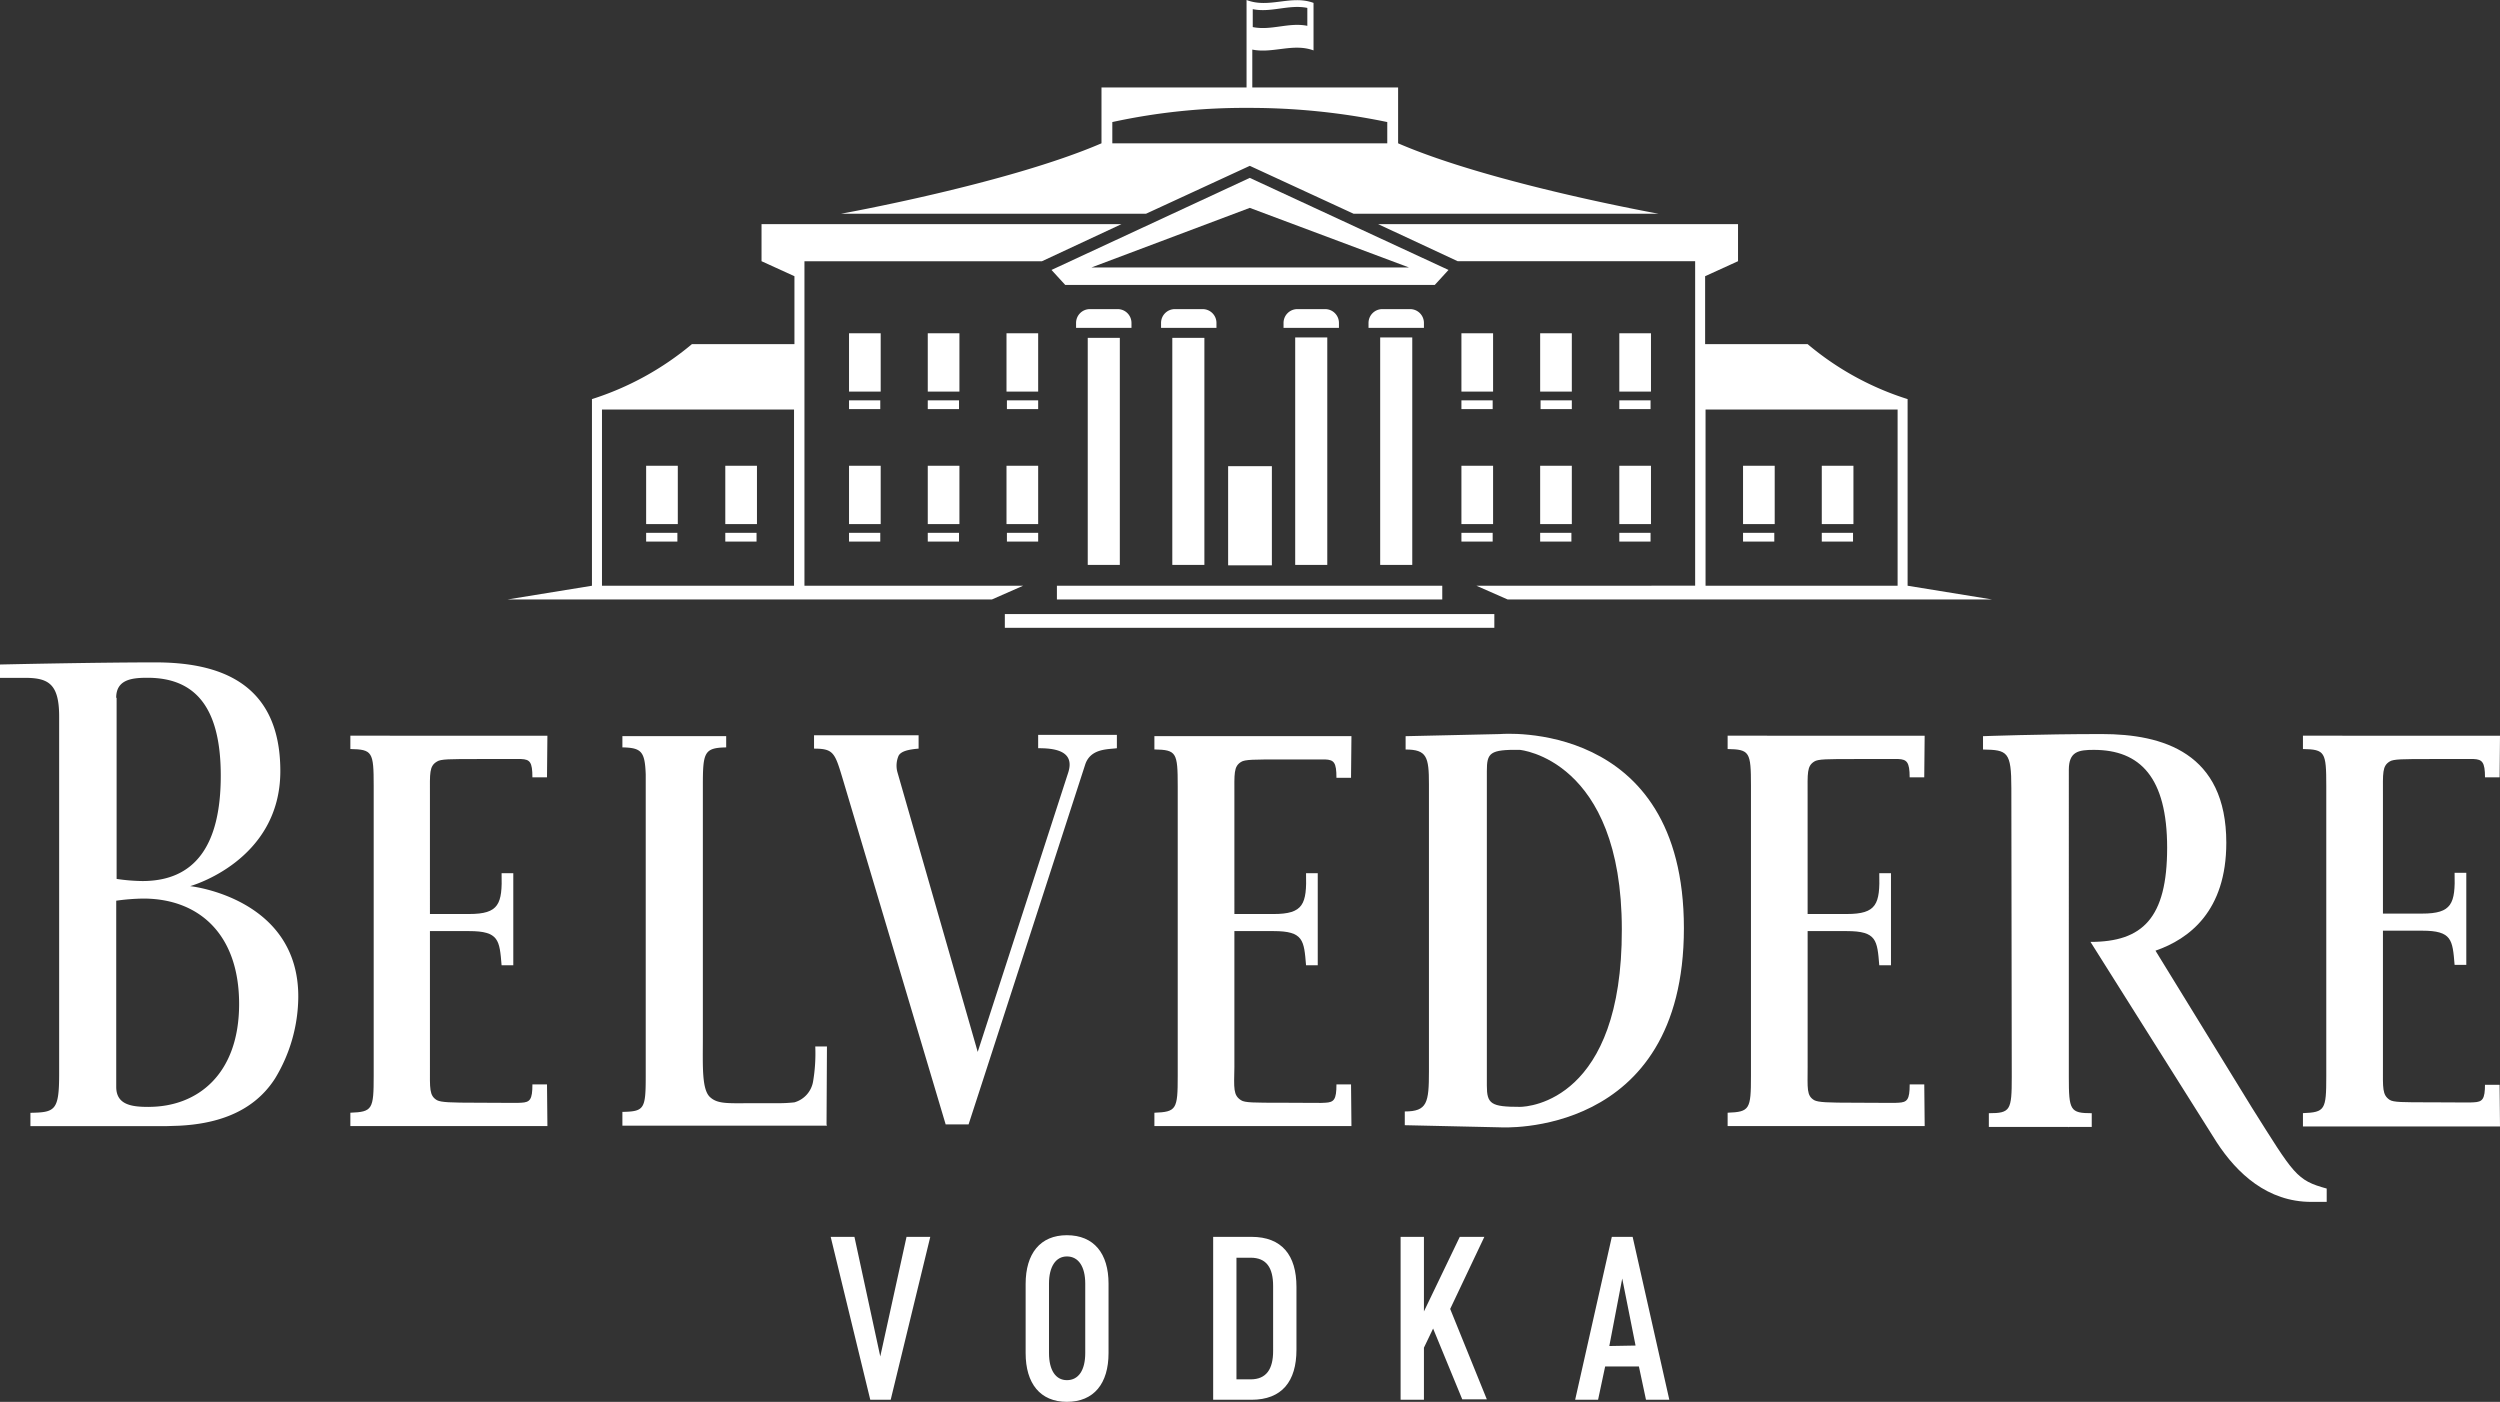<?xml version="1.0" encoding="UTF-8"?>
<svg xmlns="http://www.w3.org/2000/svg" id="Group_1176" data-name="Group 1176" width="234.987" height="131.767" viewBox="0 0 234.987 131.767">
  <rect x="0" y="0" width="234.987" height="131.767" fill="#333333" stroke="none"/>
  <path id="Path_1019" data-name="Path 1019" d="M293.186,461.116l1.214-6.344,1.253,6.3Zm2.193-10.259h-1.958l-3.446,15.311h2.154l.666-3.133h3.172l.666,3.133h2.193Zm-13.94,0h-2.31l-3.368,7.009v-7.009h-2.193v15.311h2.193v-4.895l.862-1.8,2.741,6.657h2.31l-3.446-8.5Zm-19.853,10.729c0,1.684-.627,2.663-2.115,2.663H258.14V452.815h1.331c1.488,0,2.115.94,2.115,2.663Zm-2.036-10.729h-3.6v15.311h3.6c2.859,0,4.229-1.723,4.229-4.7v-5.913c0-2.976-1.371-4.7-4.229-4.7m-15.624,10.925c0,1.605-.627,2.545-1.723,2.545-1.057,0-1.684-.94-1.684-2.545v-6.539c0-1.566.627-2.545,1.684-2.545,1.1,0,1.723.979,1.723,2.545ZM242.2,450.7c-2.506,0-3.877,1.723-3.877,4.581v6.5c0,2.859,1.371,4.581,3.877,4.581,2.545,0,3.916-1.723,3.916-4.581v-6.539c0-2.819-1.371-4.542-3.916-4.542M224.66,462.095l-2.428-11.238H220l3.72,15.311h1.919l3.72-15.311h-2.232Z" transform="translate(-141.919 -334.597)" fill="#fff"></path>
  <path id="Path_1020" data-name="Path 1020" d="M112.179,336.36c0-2.036-.078-2.7.666-3.133.352-.235,1.175-.235,3.837-.235h4.072c.822.039,1.057.274,1.057,1.723h1.371l.039-3.916H104.7v1.253c2.075.039,2.193.274,2.193,3.446v27.293c0,3.133-.117,3.368-2.193,3.446v1.253h18.522l-.039-3.916h-1.371c0,1.449-.235,1.684-1.057,1.723-.352.039-1.1,0-4.072,0-2.624,0-3.446-.039-3.837-.235-.744-.431-.666-1.1-.666-3.133V349.165h3.681c2.819,0,2.859.861,3.054,3.211h1.1v-8.654h-1.1c.078,2.9-.235,3.837-3.054,3.837h-3.681Z" transform="translate(-71.768 -261.647)" fill="#fff"></path>
  <path id="Path_1021" data-name="Path 1021" d="M299.893,362.853c0,3.133-.117,3.368-2.193,3.446v1.253h18.522l-.039-3.916h-1.371c0,1.449-.235,1.684-1.057,1.723-.352.039-1.1,0-4.072,0-2.624,0-3.485,0-3.837-.235-.744-.47-.666-1.1-.627-3.133V349.226H308.9c2.819,0,2.859.861,3.054,3.211h1.1v-8.654h-1.1c.078,2.9-.235,3.838-3.054,3.838h-3.681V336.46c0-2.036-.078-2.7.627-3.133.352-.235,1.214-.235,3.837-.235h4.072c.822.039,1.057.274,1.057,1.723h1.371l.039-3.916H297.7v1.253c2.075.039,2.193.274,2.193,3.446Z" transform="translate(-189.193 -261.708)" fill="#fff"></path>
  <path id="Path_1022" data-name="Path 1022" d="M442.818,336.36c0-2.036-.078-2.7.626-3.133.352-.235,1.214-.235,3.837-.235h4.072c.783.039,1.057.274,1.057,1.723h1.371l.039-3.916H435.3v1.253c2.075.039,2.193.274,2.193,3.446v27.293c0,3.133-.117,3.368-2.193,3.446v1.253h18.522l-.039-3.916h-1.371c0,1.449-.235,1.684-1.057,1.723-.352.039-1.1,0-4.072,0-2.624,0-3.446-.039-3.837-.235-.744-.431-.626-1.1-.626-3.133V349.165H446.5c2.819,0,2.859.861,3.054,3.211h1.1v-8.654h-1.1c.078,2.9-.235,3.837-3.054,3.837h-3.681Z" transform="translate(-272.912 -261.647)" fill="#fff"></path>
  <path id="Path_1023" data-name="Path 1023" d="M590.512,363.536c0,1.449-.235,1.684-1.057,1.723-.352.039-1.1,0-4.072,0-2.624,0-3.485,0-3.837-.235-.7-.47-.627-1.1-.627-3.133V349.126H584.6c2.819,0,2.859.861,3.054,3.211h1.1v-8.654h-1.1c.078,2.9-.235,3.837-3.054,3.837h-3.681V336.36c0-2.036-.078-2.7.627-3.133.352-.235,1.214-.235,3.837-.235h4.072c.783.039,1.057.274,1.057,1.723h1.371l.039-3.916H573.4v1.253c2.075.039,2.193.274,2.193,3.446v27.332c0,3.133-.117,3.368-2.193,3.446v1.253h18.522l-.039-3.916h-1.371Z" transform="translate(-356.935 -261.647)" fill="#fff"></path>
  <path id="Path_1024" data-name="Path 1024" d="M188.13,360.073a15.888,15.888,0,0,1-.2,3.25,2.465,2.465,0,0,1-1.762,2,13.29,13.29,0,0,1-1.684.078H182.57c-2.545,0-3.563.117-4.307-.548-.822-.7-.7-2.976-.7-5.639V335.56c0-3.133.117-3.563,2.193-3.6V330.9H170v1.057c1.8.039,2.115.392,2.193,2.545v28.311c0,3.133-.117,3.368-2.193,3.407v1.292h19.227l-.039-.118.039-7.323Z" transform="translate(-111.498 -261.708)" fill="#fff"></path>
  <path id="Path_1025" data-name="Path 1025" d="M223.832,334.085a2.344,2.344,0,0,1,.117-1.527c.235-.431.94-.587,1.88-.666v-1.253H216v1.253c1.84,0,1.958.392,2.7,2.859l9.672,32.462h2.154l1.488-4.581h0l9.476-29.251h0c.509-1.527,2.154-1.41,2.976-1.527V330.6h-7.4v1.253c1.371,0,3.524.157,2.819,2.31l-8.5,26.236Z" transform="translate(-139.485 -261.525)" fill="#fff"></path>
  <path id="Path_1026" data-name="Path 1026" d="M368.608,365.4c-2.7,0-3.093-.274-3.093-2V333.843c0-1.723.274-2.036,3.093-2,0,0,9.594.862,9.594,16.877.039,16.016-8.654,16.681-9.594,16.681m-8.536-3.328c0,2.937-.157,3.759-2.271,3.759v1.292l8.967.2s17.269,1.1,17.269-18.718c0-19.775-17.269-18.248-17.269-18.248l-8.889.2v1.253c2,0,2.193.7,2.193,3.25Z" transform="translate(-225.759 -261.361)" fill="#fff"></path>
  <path id="Path_1027" data-name="Path 1027" d="M518.568,368.775c1.919,2.937,4.777,5.6,8.889,5.6h1.449v-1.253c-2.859-.783-3.054-1.292-7.048-7.636l-9.046-14.723c3.172-1.1,6.657-3.72,6.657-10.142,0-8.458-5.952-10.22-11.708-10.22s-11.16.2-11.16.2v1.253c2.31.039,2.663.2,2.663,3.642l.039,27.137h0c0,3.133-.117,3.407-2.154,3.407v1.292h7.44l.039.039v-.039h2.193v-1.292c-2.036,0-2.154-.274-2.154-3.407h0V333.768c0-1.723.9-1.88,2.349-1.88,4.347,0,6.892,2.584,6.892,9.2s-2.31,8.85-7.205,8.85Z" transform="translate(-310.208 -261.404)" fill="#fff"></path>
  <path id="Path_1028" data-name="Path 1028" d="M34.579,354.982c-1.527,0-3.054-.157-3.054-1.88V335.6a20.081,20.081,0,0,1,2.545-.2c5.169,0,9.006,3.289,9.006,9.907s-3.916,9.672-8.5,9.672m-3.054-38.453c0-1.723,1.488-1.88,2.937-1.88,4.347,0,6.892,2.584,6.892,9.2s-2.467,9.907-7.362,9.907a17.848,17.848,0,0,1-2.428-.2V316.528Zm6.97,17.7s8.458-2.349,8.458-10.808S41,313.2,35.206,313.2s-14.606.2-14.606.2v1.253h2.349c2.232,0,3.211.587,3.211,3.642h0v33.6c0,3.446-.392,3.6-2.7,3.642v1.253H36.224l1.214-.039c3.093-.157,6.813-1.018,9.006-4.425a14.95,14.95,0,0,0,2.193-7.675c.039-9.32-10.142-10.416-10.142-10.416" transform="translate(-20.6 -250.939)" fill="#fff"></path>
  <rect id="Rectangle_1199" data-name="Rectangle 1199" width="3.015" height="21.341" transform="translate(102.242 31.757)" fill="#fff"></rect>
  <rect id="Rectangle_1200" data-name="Rectangle 1200" width="2.937" height="0.822" transform="translate(79.804 37.631)" fill="#fff"></rect>
  <path id="Path_1029" data-name="Path 1029" d="M284.108,229.692a1.3,1.3,0,0,0-1.292-1.292h-2.624a1.3,1.3,0,0,0-1.292,1.292v.47h5.208Z" transform="translate(-177.755 -199.345)" fill="#fff"></path>
  <rect id="Rectangle_1201" data-name="Rectangle 1201" width="3.015" height="21.341" transform="translate(110.191 31.757)" fill="#fff"></rect>
  <path id="Path_1030" data-name="Path 1030" d="M304.508,229.692a1.3,1.3,0,0,0-1.292-1.292h-2.624a1.3,1.3,0,0,0-1.292,1.292v.47h5.208Z" transform="translate(-190.167 -199.345)" fill="#fff"></path>
  <rect id="Rectangle_1202" data-name="Rectangle 1202" width="3.015" height="21.38" transform="translate(121.742 31.718)" fill="#fff"></rect>
  <path id="Path_1031" data-name="Path 1031" d="M333.908,229.692a1.3,1.3,0,0,0-1.292-1.292h-2.624a1.3,1.3,0,0,0-1.292,1.292v.47h5.208Z" transform="translate(-208.054 -199.345)" fill="#fff"></path>
  <rect id="Rectangle_1203" data-name="Rectangle 1203" width="3.015" height="21.38" transform="translate(129.73 31.718)" fill="#fff"></rect>
  <path id="Path_1032" data-name="Path 1032" d="M354.308,229.692a1.3,1.3,0,0,0-1.292-1.292h-2.624a1.3,1.3,0,0,0-1.292,1.292v.47h5.208Z" transform="translate(-220.466 -199.345)" fill="#fff"></path>
  <rect id="Rectangle_1204" data-name="Rectangle 1204" width="2.976" height="5.482" transform="translate(79.804 31.326)" fill="#fff"></rect>
  <rect id="Rectangle_1205" data-name="Rectangle 1205" width="2.937" height="0.822" transform="translate(87.205 37.631)" fill="#fff"></rect>
  <rect id="Rectangle_1206" data-name="Rectangle 1206" width="2.976" height="5.482" transform="translate(87.205 31.326)" fill="#fff"></rect>
  <rect id="Rectangle_1207" data-name="Rectangle 1207" width="2.937" height="0.822" transform="translate(94.645 37.631)" fill="#fff"></rect>
  <rect id="Rectangle_1208" data-name="Rectangle 1208" width="2.976" height="5.482" transform="translate(94.606 31.326)" fill="#fff"></rect>
  <rect id="Rectangle_1209" data-name="Rectangle 1209" width="2.937" height="0.822" transform="translate(79.804 50.083)" fill="#fff"></rect>
  <rect id="Rectangle_1210" data-name="Rectangle 1210" width="2.976" height="5.482" transform="translate(79.804 43.779)" fill="#fff"></rect>
  <rect id="Rectangle_1211" data-name="Rectangle 1211" width="2.937" height="0.822" transform="translate(87.205 50.083)" fill="#fff"></rect>
  <rect id="Rectangle_1212" data-name="Rectangle 1212" width="2.976" height="5.482" transform="translate(87.205 43.779)" fill="#fff"></rect>
  <rect id="Rectangle_1213" data-name="Rectangle 1213" width="2.937" height="0.822" transform="translate(60.734 50.083)" fill="#fff"></rect>
  <rect id="Rectangle_1214" data-name="Rectangle 1214" width="2.976" height="5.482" transform="translate(60.734 43.779)" fill="#fff"></rect>
  <rect id="Rectangle_1215" data-name="Rectangle 1215" width="2.937" height="0.822" transform="translate(68.174 50.083)" fill="#fff"></rect>
  <rect id="Rectangle_1216" data-name="Rectangle 1216" width="2.976" height="5.482" transform="translate(68.174 43.779)" fill="#fff"></rect>
  <rect id="Rectangle_1217" data-name="Rectangle 1217" width="2.937" height="0.822" transform="translate(94.645 50.083)" fill="#fff"></rect>
  <rect id="Rectangle_1218" data-name="Rectangle 1218" width="2.976" height="5.482" transform="translate(94.606 43.779)" fill="#fff"></rect>
  <rect id="Rectangle_1219" data-name="Rectangle 1219" width="2.937" height="0.822" transform="translate(152.207 37.631)" fill="#fff"></rect>
  <rect id="Rectangle_1220" data-name="Rectangle 1220" width="2.976" height="5.482" transform="translate(152.207 31.326)" fill="#fff"></rect>
  <path id="Path_1033" data-name="Path 1033" d="M393.337,250.3H390.4v.822h2.937Z" transform="translate(-245.594 -212.669)" fill="#fff"></path>
  <rect id="Rectangle_1221" data-name="Rectangle 1221" width="2.976" height="5.482" transform="translate(144.767 31.326)" fill="#fff"></rect>
  <rect id="Rectangle_1222" data-name="Rectangle 1222" width="2.937" height="0.822" transform="translate(137.366 37.631)" fill="#fff"></rect>
  <rect id="Rectangle_1223" data-name="Rectangle 1223" width="2.976" height="5.482" transform="translate(137.366 31.326)" fill="#fff"></rect>
  <rect id="Rectangle_1224" data-name="Rectangle 1224" width="2.937" height="0.822" transform="translate(152.207 50.083)" fill="#fff"></rect>
  <rect id="Rectangle_1225" data-name="Rectangle 1225" width="2.976" height="5.482" transform="translate(152.207 43.779)" fill="#fff"></rect>
  <rect id="Rectangle_1226" data-name="Rectangle 1226" width="2.937" height="0.822" transform="translate(144.767 50.083)" fill="#fff"></rect>
  <rect id="Rectangle_1227" data-name="Rectangle 1227" width="2.976" height="5.482" transform="translate(144.767 43.779)" fill="#fff"></rect>
  <rect id="Rectangle_1228" data-name="Rectangle 1228" width="2.937" height="0.822" transform="translate(171.238 50.083)" fill="#fff"></rect>
  <rect id="Rectangle_1229" data-name="Rectangle 1229" width="2.976" height="5.482" transform="translate(171.238 43.779)" fill="#fff"></rect>
  <rect id="Rectangle_1230" data-name="Rectangle 1230" width="2.937" height="0.822" transform="translate(163.837 50.083)" fill="#fff"></rect>
  <rect id="Rectangle_1231" data-name="Rectangle 1231" width="2.976" height="5.482" transform="translate(163.837 43.779)" fill="#fff"></rect>
  <rect id="Rectangle_1232" data-name="Rectangle 1232" width="2.937" height="0.822" transform="translate(137.366 50.083)" fill="#fff"></rect>
  <rect id="Rectangle_1233" data-name="Rectangle 1233" width="2.976" height="5.482" transform="translate(137.366 43.779)" fill="#fff"></rect>
  <path id="Path_1034" data-name="Path 1034" d="M276.759,205.319l14.88-5.6,14.958,5.6Zm14.88-8.419L273,205.554l1.292,1.41h34.733l1.292-1.41Z" transform="translate(-174.165 -180.18)" fill="#fff"></path>
  <path id="Path_1035" data-name="Path 1035" d="M169.341,241.989H151.289V225.425h18.052v16.564Zm.979,0v-30.5h22.32L200.119,208H166.286v3.485l3.093,1.41v6.383h-9.633a27.682,27.682,0,0,1-9.4,5.169v17.543l-7.949,1.292h45.541l2.937-1.292Z" transform="translate(-94.706 -186.933)" fill="#fff"></path>
  <path id="Path_1036" data-name="Path 1036" d="M382.178,225.425H400.23v16.564H382.178Zm-21.537,16.564,2.937,1.292h45.541l-7.949-1.292V224.446h0a27.26,27.26,0,0,1-9.4-5.169h-9.633v-6.383l3.093-1.41h0V208H351.4l7.479,3.485H381.2v30.5Z" transform="translate(-221.865 -186.933)" fill="#fff"></path>
  <path id="Path_1037" data-name="Path 1037" d="M247.992,165.673a58.264,58.264,0,0,1,12.726-1.331,63.388,63.388,0,0,1,13.118,1.331v2H247.992Zm13.2-10.612c1.723.352,3.407-.47,5.13-.117v1.684c-1.723-.352-3.407.47-5.13.117Zm5.717-.587c-2.115-.783-4.19.548-6.3-.274v8.223H246.974v5.247c-8.811,3.8-24.474,6.618-24.474,6.618h28.664l9.75-4.5,9.75,4.5h28.664s-15.7-2.819-24.474-6.618v-5.247H261.149V158.86c1.919.392,3.837-.627,5.756.078v-4.464Z" transform="translate(-143.44 -154.2)" fill="#fff"></path>
  <rect id="Rectangle_1234" data-name="Rectangle 1234" width="4.112" height="9.32" transform="translate(115.438 43.818)" fill="#fff"></rect>
  <rect id="Rectangle_1235" data-name="Rectangle 1235" width="36.221" height="1.292" transform="translate(99.344 55.056)" fill="#fff"></rect>
  <rect id="Rectangle_1236" data-name="Rectangle 1236" width="46.011" height="1.292" transform="translate(94.449 57.719)" fill="#fff"></rect>
</svg>
